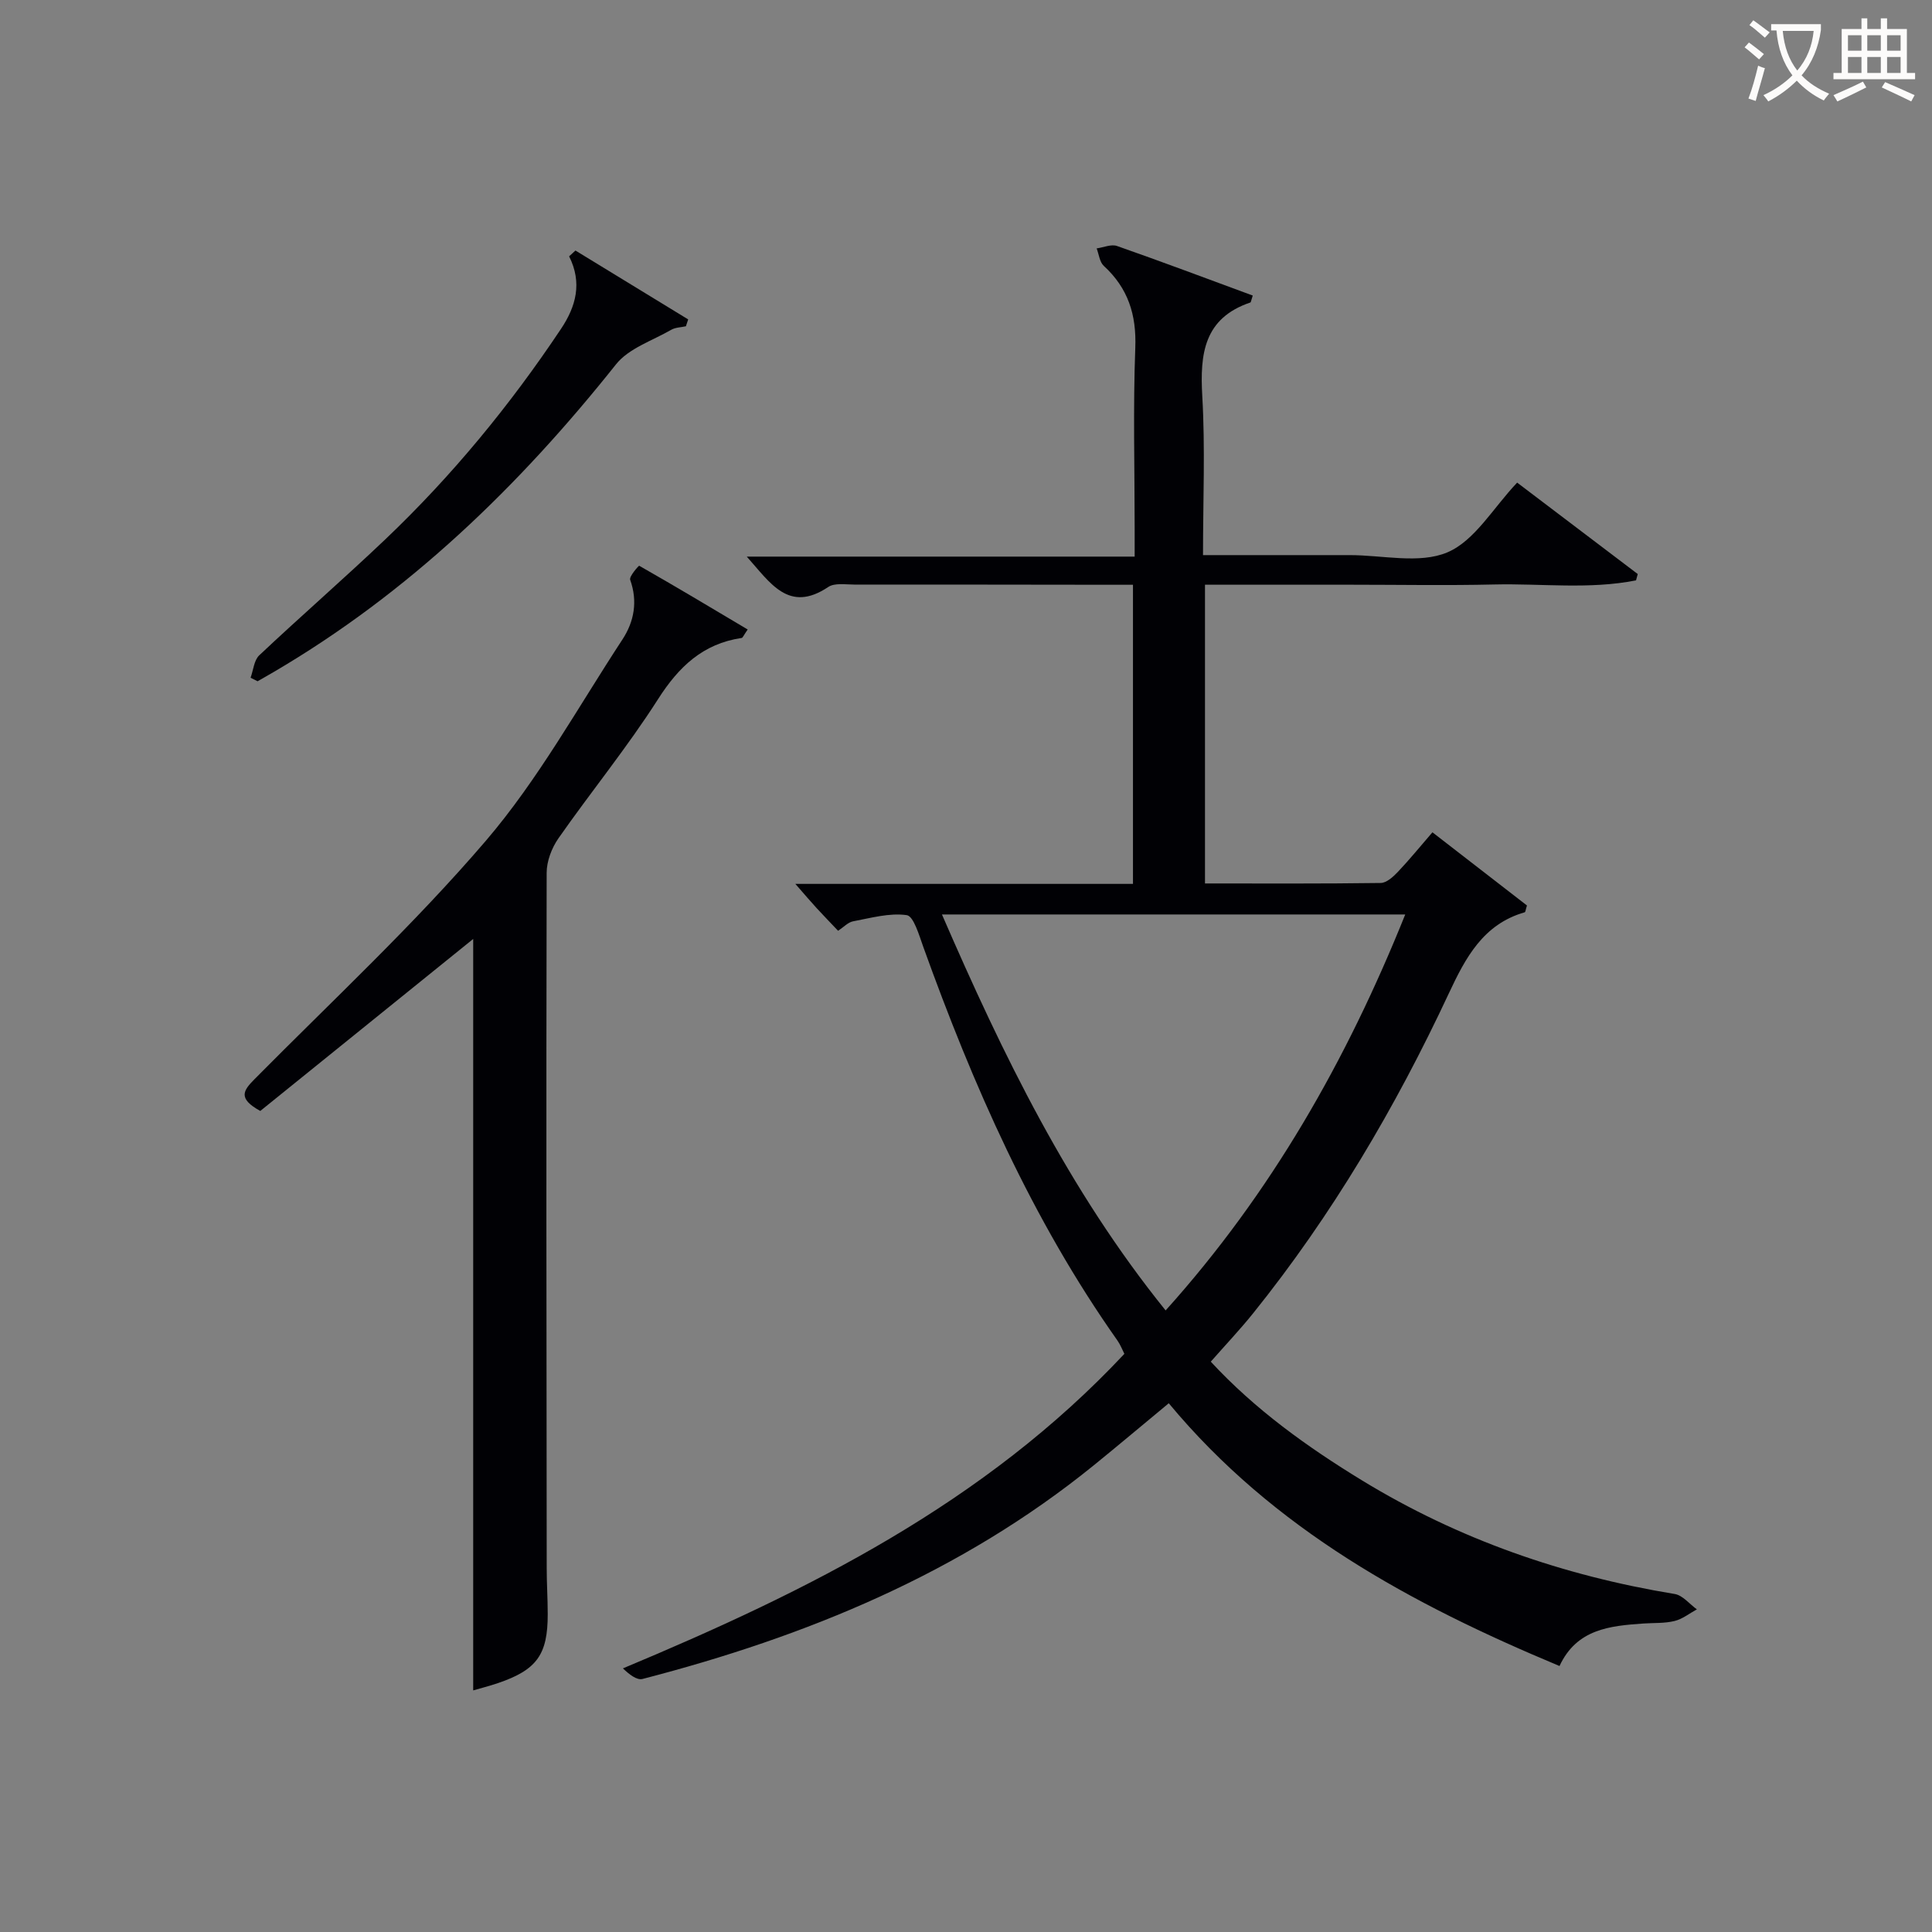 <svg enable-background="new 0 0 400 400" viewBox="0 0 400 400" xmlns="http://www.w3.org/2000/svg"><rect x="0" y="0" width="400" height="400" fill="#808080" stroke="none"/><g fill="#010105"><path d="m259.37 61.19c-.37 1.14-.39 1.4-.48 1.43-9.62 3.25-10.48 10.61-9.97 19.4.62 10.75.15 21.56.15 32.91h26.83 3.5c6.83-.01 14.46 1.88 20.26-.57 5.68-2.4 9.49-9.22 14.45-14.44 8.16 6.19 16.57 12.56 24.97 18.93-.12.44-.24.88-.36 1.31-9.69 1.92-19.58.62-29.36.85-9.82.23-19.66.05-29.49.05-9.99 0-19.98 0-30.39 0v61.85c12.18 0 24.29.07 36.39-.1 1.2-.02 2.58-1.28 3.53-2.28 2.39-2.52 4.59-5.23 7.17-8.21 6.72 5.2 13.21 10.23 19.57 15.15-.27.84-.3 1.37-.47 1.41-8.6 2.47-12.25 9.41-15.71 16.8-11.02 23.58-24.17 45.9-40.52 66.23-2.69 3.35-5.66 6.48-8.76 10.01 9.19 9.93 19.97 17.65 31.33 24.59 19.97 12.19 41.66 19.72 64.72 23.51 1.66.27 3.06 2.08 4.59 3.18-1.53.83-2.98 2.01-4.62 2.41-2.07.51-4.29.37-6.45.52-6.93.49-13.8 1.12-17.37 8.8-30.76-12.84-59.2-28.28-80.9-54.4-5.39 4.46-10.42 8.7-15.53 12.85-27.54 22.33-59.47 35.44-93.42 44.23-1.18.31-2.77-.95-4.06-2.19 38.4-16.05 74.87-34.21 103.82-65.12-.42-.82-.81-1.87-1.43-2.75-17.7-25.08-29.9-52.86-40.23-81.58-.85-2.37-1.97-6.29-3.4-6.5-3.58-.51-7.42.59-11.11 1.28-1.05.2-1.95 1.2-3.1 1.96-1.5-1.59-3-3.12-4.44-4.69-1.3-1.42-2.54-2.88-4.41-5.02h69.9c0-20.69 0-40.93 0-61.93-1.54 0-3.13 0-4.71 0-17.66-.02-35.32-.05-52.98-.04-1.82 0-4.08-.39-5.4.5-8.2 5.49-11.99-.85-16.87-6.29h80.31c0-2.27 0-4.01 0-5.76 0-12.5-.34-25.01.13-37.48.26-6.86-1.5-12.34-6.52-16.95-.87-.8-1.01-2.4-1.48-3.62 1.42-.2 3.02-.92 4.22-.5 9.36 3.28 18.64 6.77 28.1 10.26zm-18.04 210.12c21.87-24.32 37.49-51.81 49.61-81.98-32.2 0-63.74 0-95.92 0 12.63 29.11 26.21 57.07 46.31 81.98z"/><path d="m97.97 194.4c-14.44 11.67-29.42 23.77-44.08 35.61-4.73-2.59-3.49-4.25-1.24-6.53 16.15-16.32 33.05-32.02 47.95-49.42 10.84-12.67 19.05-27.61 28.26-41.65 2.43-3.71 3.21-7.89 1.61-12.37-.25-.7 1.79-2.96 1.87-2.91 7.53 4.29 14.97 8.74 22.46 13.2-.87 1.26-1.02 1.72-1.24 1.75-8.03 1.19-13.03 5.95-17.33 12.69-6.34 9.93-13.84 19.11-20.6 28.78-1.4 2-2.45 4.75-2.45 7.16-.11 47.99-.04 95.98.01 143.97 0 3.16.21 6.32.21 9.49.02 8.4-2.25 11.55-10.27 14.29-1.85.63-3.75 1.1-5.16 1.52 0-52.26 0-104.28 0-155.58z"/><path d="m51.88 140.32c.57-1.57.71-3.62 1.8-4.65 8.6-8.1 17.52-15.85 26.08-23.99 13.79-13.12 25.82-27.75 36.39-43.59 3.1-4.64 4.44-9.52 1.68-15.02.44-.4.87-.8 1.31-1.2 7.78 4.75 15.56 9.51 23.34 14.26-.16.47-.31.94-.47 1.42-1.02.23-2.17.23-3.04.73-3.91 2.26-8.79 3.83-11.43 7.15-20.08 25.24-42.9 47.3-70.87 63.7-1.11.65-2.22 1.28-3.34 1.92-.49-.24-.97-.48-1.45-.73z"/></g><path d="m362.1 8.8c1.1.8 2.1 1.6 3.1 2.4l-1 1.1c-1.3-1.1-2.3-2-3-2.5zm1.9 4.8c.5.2.9.4 1.4.5-.6 2.3-1.3 4.5-1.9 6.8l-1.5-.5c.8-2.1 1.4-4.3 2-6.8zm-1-9.4c1.3.9 2.4 1.8 3.4 2.5l-1 1.1c-1.4-1.2-2.4-2.1-3.2-2.6zm3.7 2.2v-1.4h10.3v1.2c-.5 3.6-1.8 6.8-4 9.4 1.5 1.6 3.4 2.8 5.7 3.8-.3.4-.7.8-1.1 1.4-2.3-1.1-4.1-2.5-5.6-4.1-1.6 1.6-3.6 3.1-5.9 4.3-.3-.5-.7-.9-1-1.3 2.4-1.1 4.4-2.5 6-4.1-1.9-2.5-3-5.6-3.3-9.3h-1.1zm8.8 0h-6.4c.3 3.3 1.3 6 3 8.2 2-2.3 3.1-5.1 3.4-8.2z" fill="#fcfbfa"/><path d="m385.3 3.8h1.3v2.2h2.8v-2.2h1.3v2.2h4.1v9.1h1.7v1.3h-16.9v-1.3h1.7v-9.1h4.1v-2.2zm.4 13.1.7 1.2c-1.8.9-3.8 1.9-6 2.9-.2-.4-.5-.8-.8-1.3 2.3-1 4.3-1.9 6.1-2.8zm-3.1-6.4h2.8v-3.2h-2.8zm0 4.6h2.8v-3.3h-2.8zm4-4.6h2.8v-3.2h-2.8zm0 4.6h2.8v-3.3h-2.8zm3.7 1.9c2.1.9 4.1 1.8 6.1 2.7l-.7 1.3c-2.2-1.1-4.2-2-6.1-2.9zm3.2-9.7h-2.8v3.2h2.8zm-2.8 7.8h2.8v-3.3h-2.8z" fill="#fcfbfa"/></svg>